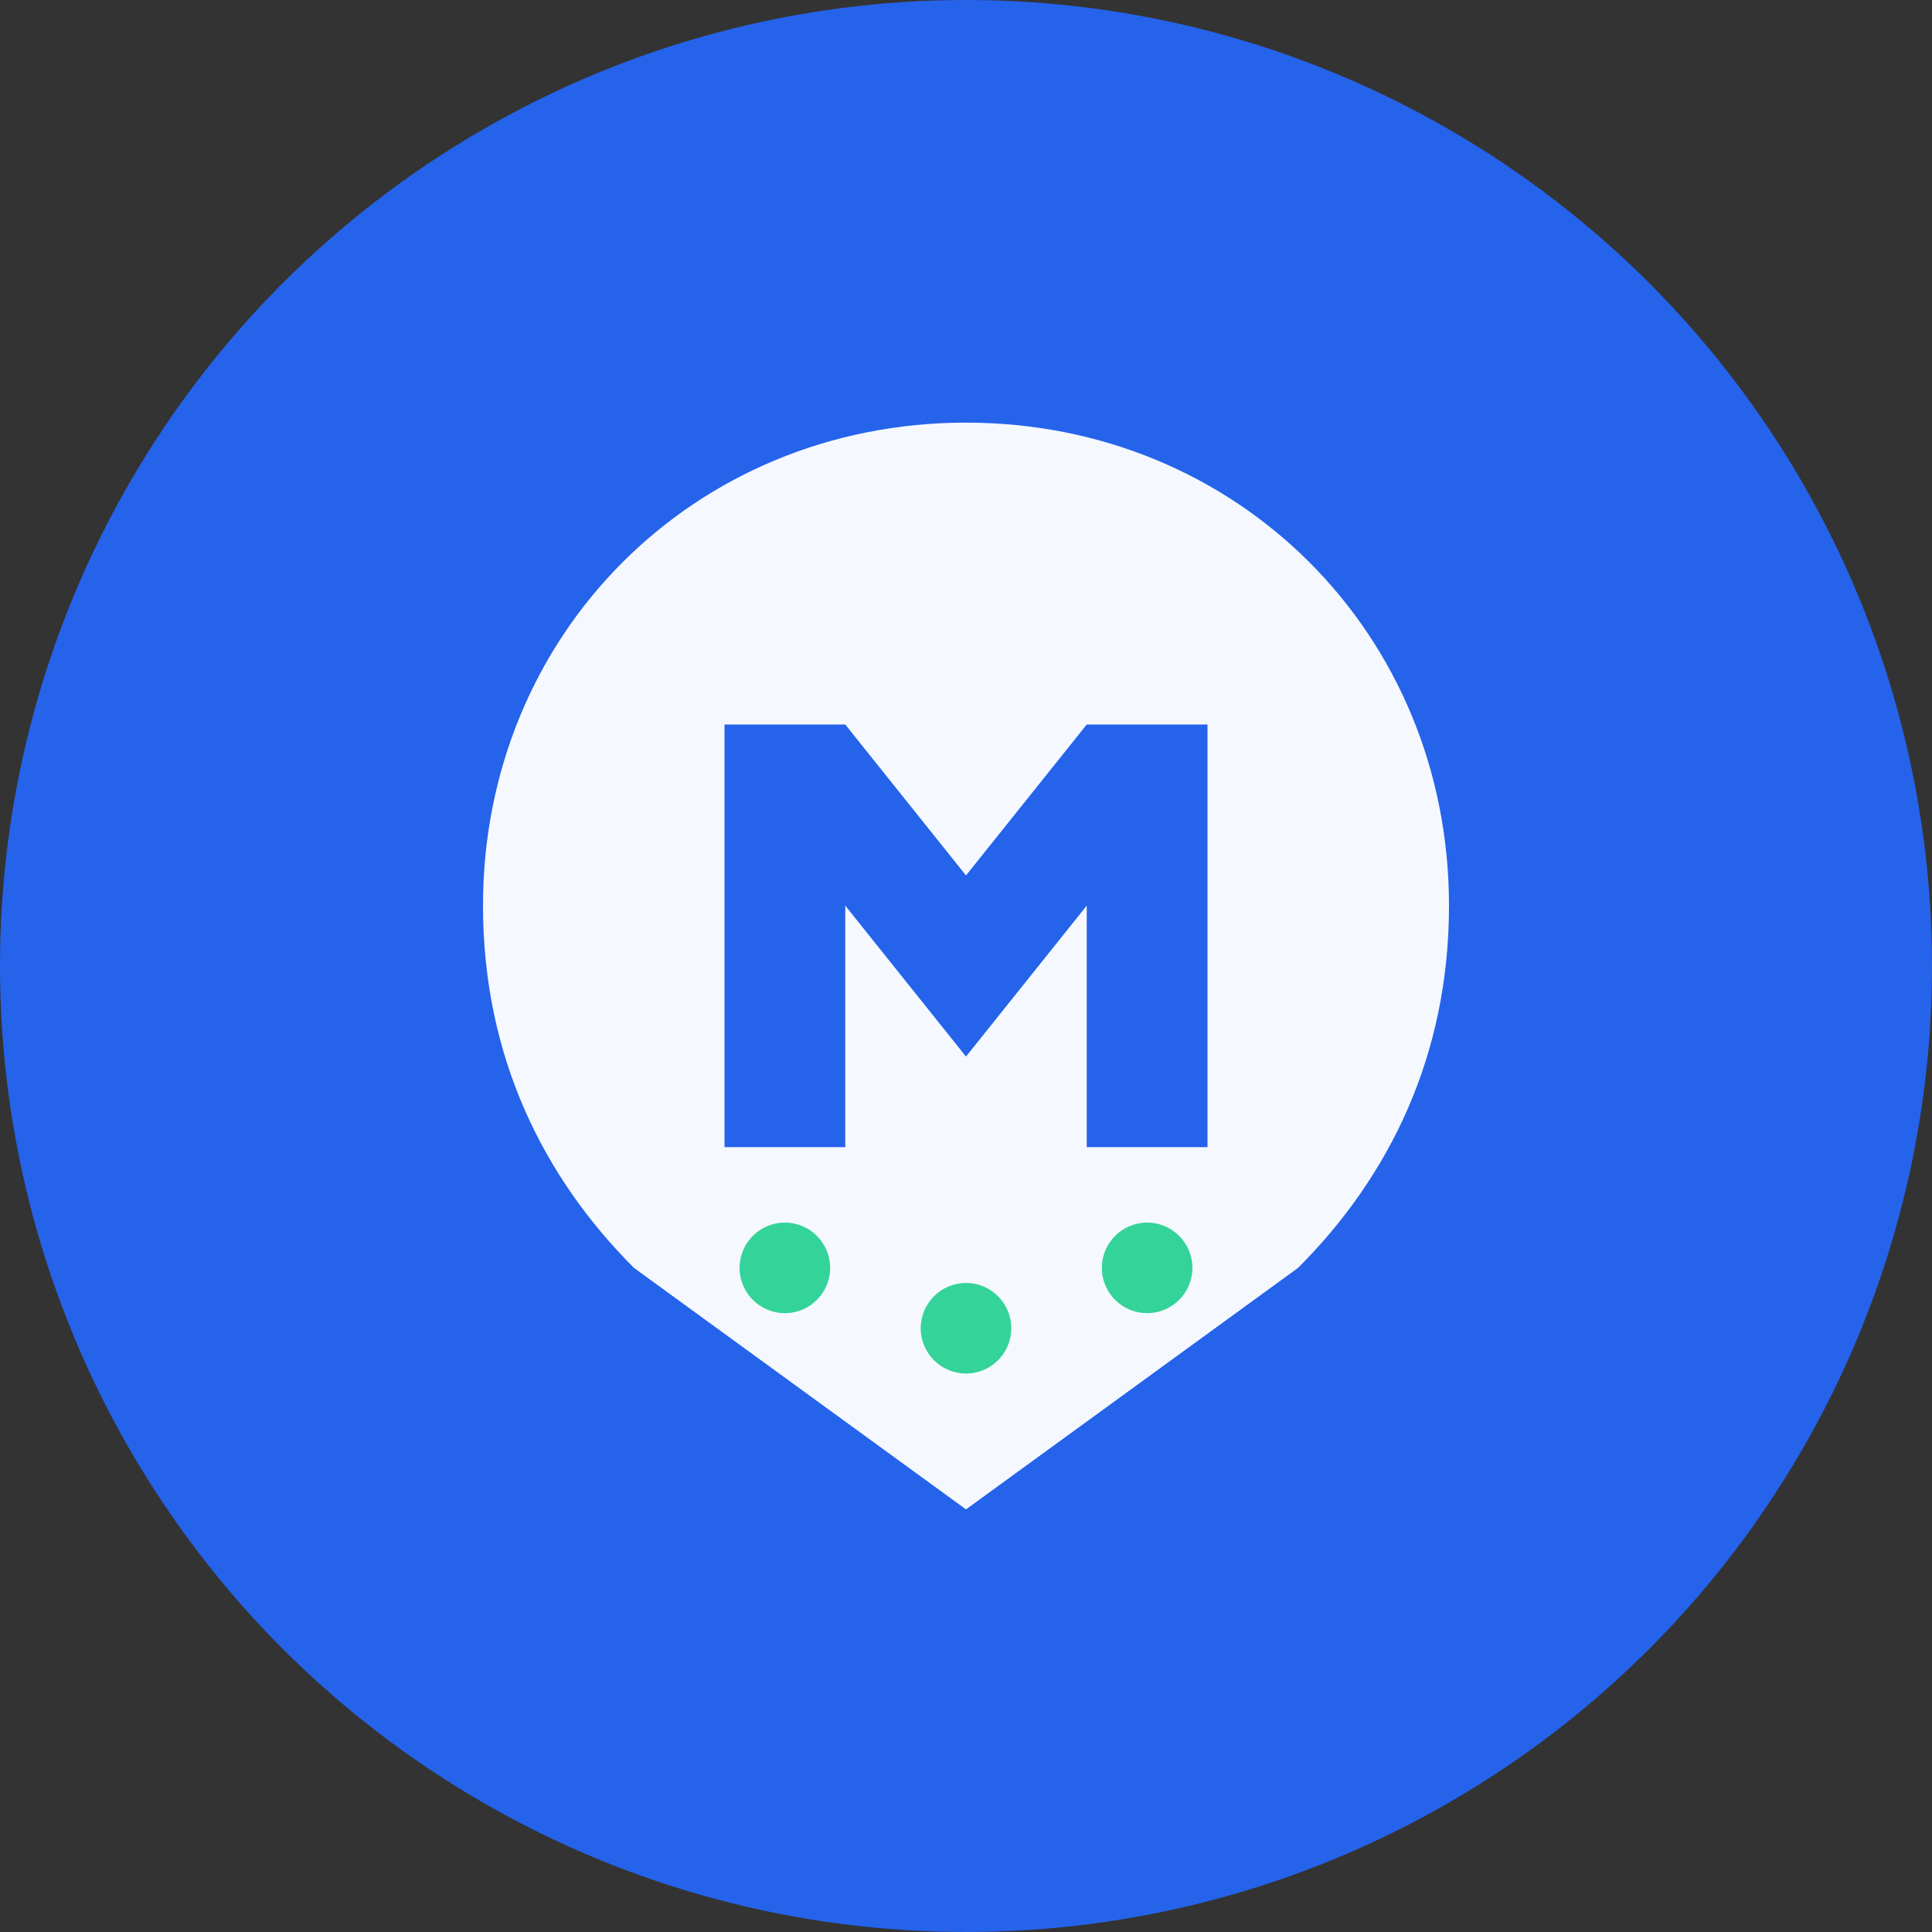 <svg xmlns="http://www.w3.org/2000/svg" viewBox="0 0 64 64" fill="none">
  <rect x="0" y="0" width="64" height="64" fill="#333333" stroke="none"/>
  <!-- Background circle -->
  <circle cx="32" cy="32" r="32" fill="#2563EB"/>
  
  <!-- Stylized plate/leaf shape -->
  <path d="M32 14C23 14 16 21 16 30C16 35 18 39 21 42L32 50L43 42C46 39 48 35 48 30C48 21 41 14 32 14Z" 
        fill="#FFFFFF" opacity="0.95"/>
  
  <!-- Letter M integrated into design -->
  <path d="M24 24L24 38L28 38L28 30L32 35L36 30L36 38L40 38L40 24L36 24L32 29L28 24L24 24Z" 
        fill="#2563EB"/>
  
  <!-- Small decorative dots representing food/nutrition -->
  <circle cx="26" cy="42" r="1.5" fill="#34D399"/>
  <circle cx="32" cy="44" r="1.5" fill="#34D399"/>
  <circle cx="38" cy="42" r="1.5" fill="#34D399"/>
</svg>